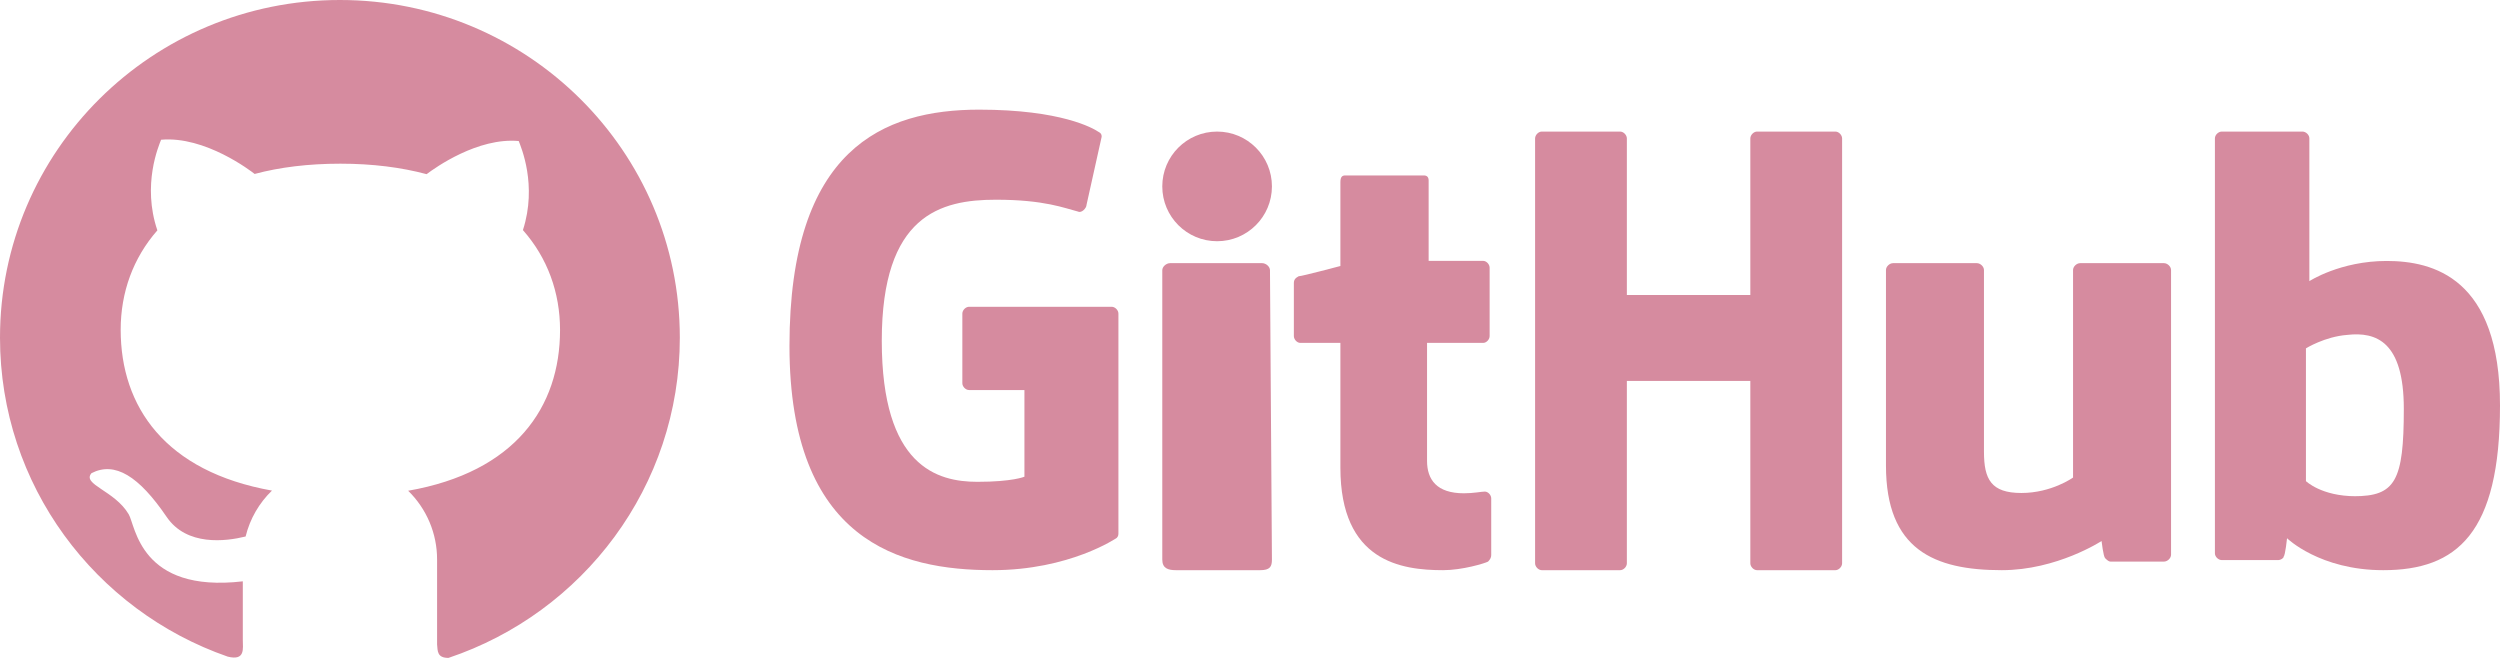 <svg width="114" height="30" viewBox="0 0 114 30" fill="none" xmlns="http://www.w3.org/2000/svg">
<g clip-path="url(#clip0_81_22)">
<path d="M44.189 13.989C44.036 13.989 43.883 14.144 43.883 14.299V17.476C43.883 17.631 44.036 17.786 44.189 17.786H46.714V21.738C46.714 21.738 46.179 21.971 44.571 21.971C42.735 21.971 40.209 21.273 40.209 15.539C40.209 9.804 42.888 9.107 45.413 9.107C47.633 9.107 48.551 9.494 49.163 9.649C49.316 9.727 49.546 9.494 49.546 9.339L50.235 6.24C50.235 6.162 50.235 6.085 50.082 6.007C49.852 5.852 48.398 5 44.648 5C40.286 5 36 6.782 36 15.771C36 24.683 41.051 26 45.26 26C48.781 26 50.923 24.528 50.923 24.528C51 24.45 51 24.373 51 24.295V14.299C51 14.144 50.847 13.989 50.694 13.989" fill="#D68B9F"/>
<path d="M84 6.314C84 6.157 83.848 6 83.696 6H80.12C79.967 6 79.815 6.157 79.815 6.314V13.451H74.185V6.314C74.185 6.157 74.033 6 73.88 6H70.304C70.152 6 70 6.157 70 6.314V25.686C70 25.843 70.152 26 70.304 26H73.88C74.033 26 74.185 25.843 74.185 25.686V17.372H79.815V25.686C79.815 25.843 79.967 26 80.12 26H83.696C83.848 26 84 25.843 84 25.686V6.314Z" fill="#D68B9F"/>
<path d="M55.5 11C56.881 11 58 9.881 58 8.5C58 7.119 56.881 6 55.5 6C54.119 6 53 7.119 53 8.5C53 9.881 54.119 11 55.5 11Z" fill="#D68B9F"/>
<path d="M57.911 12.322C57.911 12.161 57.732 12 57.554 12H53.357C53.179 12 53 12.161 53 12.322V25.517C53 25.919 53.268 26 53.625 26H57.464C57.911 26 58 25.839 58 25.517" fill="#D68B9F"/>
<path d="M94.856 12C94.694 12 94.531 12.156 94.531 12.313V21.776C94.531 21.776 93.556 22.48 92.175 22.48C90.794 22.48 90.469 21.855 90.469 20.603V12.313C90.469 12.156 90.306 12 90.144 12H86.325C86.162 12 86 12.156 86 12.313V21.229C86 25.061 88.194 26 91.281 26C93.8 26 95.831 24.67 95.831 24.67C95.831 24.67 95.912 25.374 95.994 25.453C96.075 25.531 96.156 25.609 96.237 25.609H98.675C98.838 25.609 99 25.453 99 25.296V12.313C99 12.156 98.838 12 98.675 12" fill="#D68B9F"/>
<path d="M107.422 22.628C105.855 22.628 105.151 21.939 105.151 21.939V15.885C105.151 15.885 106.012 15.349 107.03 15.272C108.361 15.119 109.614 15.579 109.614 18.644C109.614 21.939 109.223 22.628 107.343 22.628H107.422ZM105.307 12.743V6.307C105.307 6.153 105.151 6 104.994 6H101.313C101.157 6 101 6.153 101 6.307V25.234C101 25.387 101.157 25.54 101.313 25.54H103.898C103.976 25.54 104.133 25.464 104.133 25.387C104.211 25.31 104.289 24.544 104.289 24.544C104.289 24.544 105.777 26 108.675 26C112.042 26 114 24.314 114 18.49C114 12.667 110.946 11.9 108.831 11.9C106.717 11.9 105.307 12.82 105.307 12.82V12.743Z" fill="#D68B9F"/>
<path d="M65.146 11.896V8.234C65.146 8.078 65.073 8 64.927 8H61.342C61.195 8 61.122 8.078 61.122 8.312V12.13C61.122 12.13 59.366 12.597 59.219 12.597C59.073 12.675 59 12.753 59 12.909V15.325C59 15.48 59.146 15.636 59.293 15.636H61.122V21.325C61.122 25.61 63.902 26 65.805 26C66.683 26 67.707 25.688 67.854 25.61C67.927 25.532 68 25.454 68 25.299V22.727C68 22.571 67.854 22.416 67.707 22.416C67.561 22.416 67.195 22.494 66.756 22.494C65.512 22.494 65.073 21.87 65.073 21.013C65.073 20.156 65.073 15.636 65.073 15.636H67.634C67.781 15.636 67.927 15.48 67.927 15.325V12.208C67.927 12.052 67.781 11.896 67.634 11.896" fill="#D68B9F"/>
<path d="M15.502 1.28917e-06C6.937 -0.003 0 6.889 0 15.396C0 22.123 4.34 27.841 10.383 29.942C11.197 30.145 11.072 29.57 11.072 29.177V26.509C6.372 27.056 6.182 23.965 5.867 23.448C5.23 22.367 3.723 22.092 4.173 21.576C5.243 21.028 6.334 21.713 7.598 23.569C8.513 24.915 10.296 24.688 11.2 24.464C11.398 23.655 11.82 22.932 12.402 22.371C7.533 21.503 5.503 18.549 5.503 15.038C5.503 13.334 6.068 11.767 7.176 10.504C6.469 8.421 7.242 6.638 7.346 6.372C9.358 6.193 11.45 7.805 11.612 7.932C12.755 7.626 14.061 7.464 15.523 7.464C16.991 7.464 18.3 7.633 19.453 7.942C19.845 7.646 21.784 6.262 23.654 6.431C23.755 6.696 24.51 8.438 23.845 10.493C24.967 11.76 25.538 13.341 25.538 15.048C25.538 18.567 23.495 21.524 18.612 22.378C19.03 22.787 19.362 23.274 19.589 23.812C19.815 24.35 19.932 24.927 19.931 25.511V29.384C19.959 29.694 19.931 30 20.451 30C26.584 27.945 31 22.185 31 15.399C31 6.889 24.059 1.28917e-06 15.502 1.28917e-06V1.28917e-06Z" fill="#D68B9F"/>
</g>
<defs>
<clipPath id="clip0_81_22">
<rect width="114" height="30" fill="white"/>
</clipPath>
</defs>
</svg>
